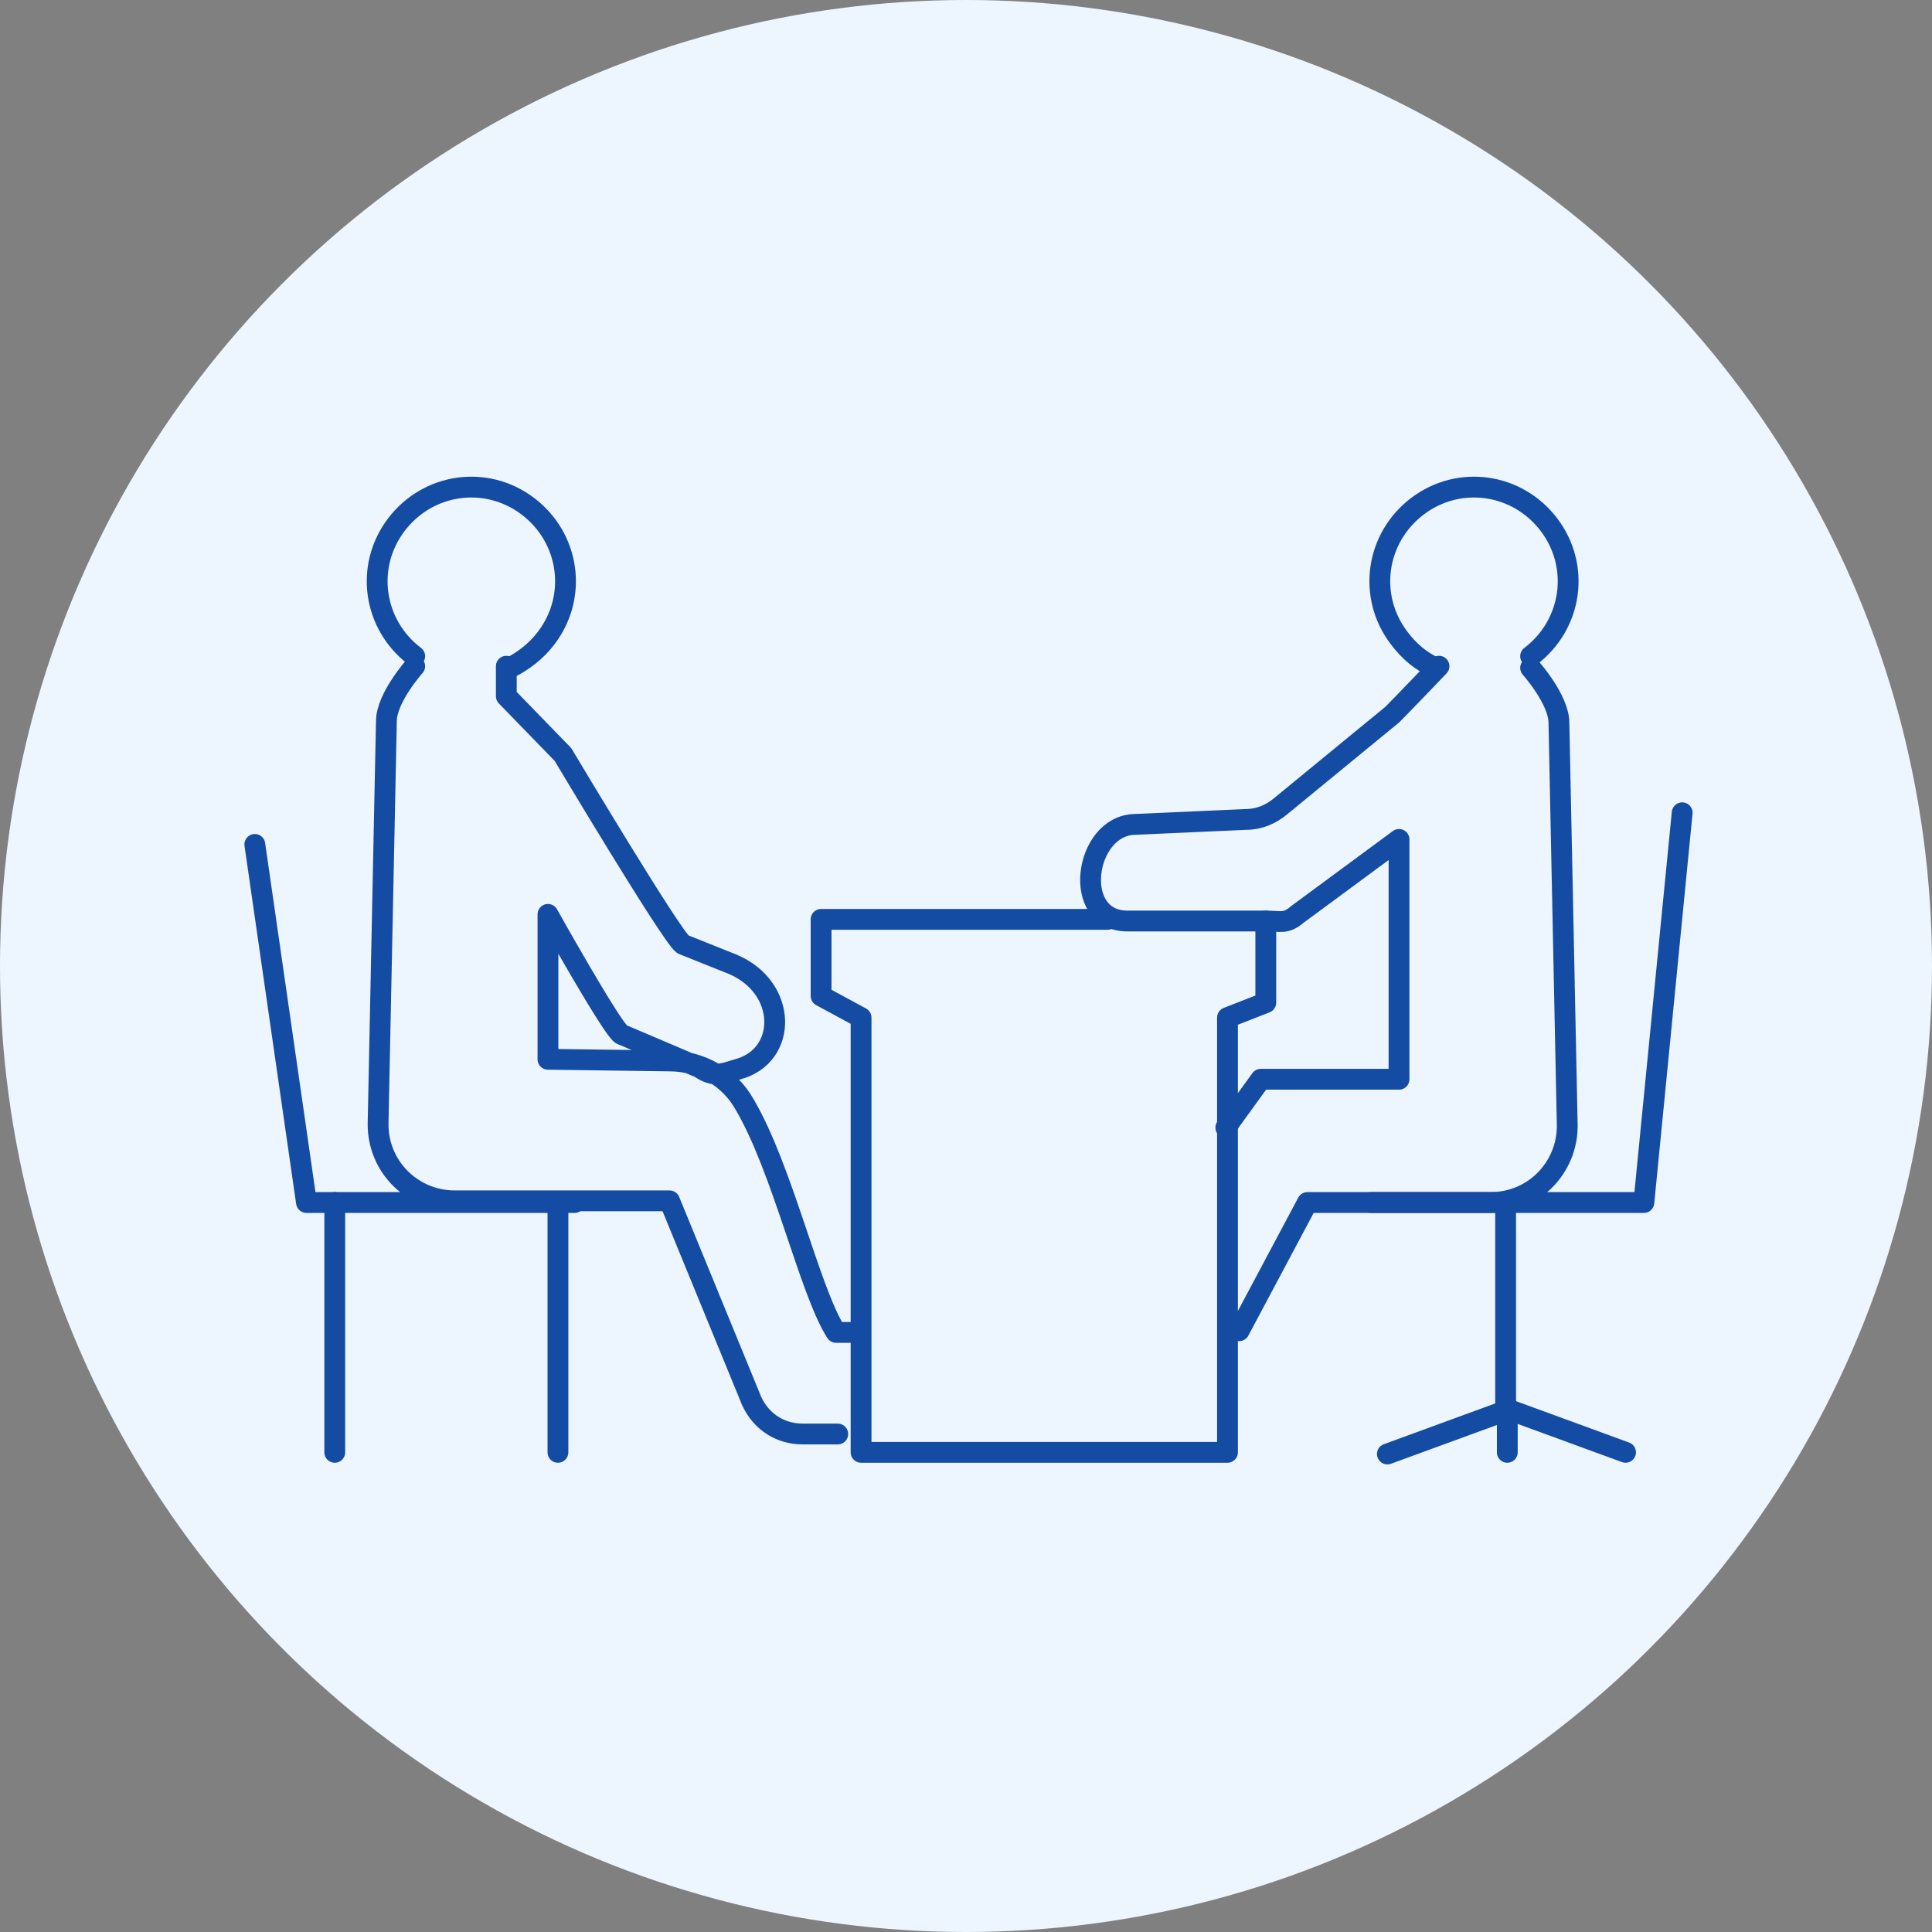 <?xml version="1.0" encoding="utf-8"?>
<!-- Generator: Adobe Illustrator 28.0.0, SVG Export Plug-In . SVG Version: 6.00 Build 0)  -->
<svg version="1.1" id="レイヤー_1" xmlns="http://www.w3.org/2000/svg" xmlns:xlink="http://www.w3.org/1999/xlink" x="0px"
	 y="0px" viewBox="0 0 116 116" style="enable-background:new 0 0 116 116;" xml:space="preserve">
<rect x="0" y="0" width="116" height="116" fill="#808080" stroke="none"/>
<style type="text/css">
	.st0{fill:#EDF5FF;}
	.st1{fill:none;stroke:#154CA3;stroke-width:1.25;stroke-linecap:round;stroke-linejoin:round;}
</style>
<circle id="楕円形_55" class="st0" cx="58" cy="58" r="58"/>
<path id="パス_10451" class="st1" d="M76,55.3v4.9l-2.3,0.9v26.1H51.7V61.1l-2.4-1.3v-4.6h17.2"/>
<path id="パス_10452" class="st1" d="M73.6,67.7l2.1-2.9H84V50.4l-6.1,4.5c-0.7,0.6-1,0.4-1.9,0.4h-8.3c-3.4,0-2.6-5.7,0.4-5.8
	l6.7-0.3c0.8,0,1.5-0.3,2.1-0.8l6.7-5.5c0.6-0.6,2.8-2.9,2.8-2.9"/>
<path id="パス_10453" class="st1" d="M74.4,79.9l4.1-7.7h11c2.6,0,4.6-2.1,4.6-4.6l-0.5-24.2c0-1.4-1.7-3.3-1.7-3.3"/>
<path id="パス_10454" class="st1" d="M91.9,39.4c2.5-1.9,3-5.4,1.1-7.9s-5.4-3-7.9-1.1s-3,5.4-1.1,7.9c0.6,0.8,1.3,1.4,2.2,1.8"/>
<path id="パス_10455" class="st1" d="M82.3,72.2h16.4l2.3-23.4"/>
<path id="パス_10456" class="st1" d="M90.4,72.6v12.1l-7.1,2.6"/>
<path id="パス_10457" class="st1" d="M97.6,87.2l-7.1-2.6v2.6"/>
<path id="パス_10458" class="st1" d="M30.4,40v1.8l3.4,3.5c0,0,6.5,10.9,7.2,11.4l3,1.2c3.3,1.4,3.3,5.5,0.3,6.3
	c-1,0.3-1.4,0.5-2.3-0.1l-4.7-2c-0.6-0.4-4.4-7.2-4.4-7.2v8.7l7.3,0.1c1.9,0,3.6,1,4.5,2.6c2.3,3.9,3.9,11.2,5.5,13.7h1"/>
<path id="パス_10459" class="st1" d="M24.9,40c0,0-1.7,1.9-1.7,3.3l-0.5,24.2c0,2.6,2.1,4.6,4.6,4.6c0,0,0,0,0,0h12.9L45,83.8
	c0.5,1.4,1.7,2.3,3.2,2.3h2.1"/>
<path id="パス_10460" class="st1" d="M24.9,39.4c-2.5-1.9-3-5.4-1.1-7.9c1.9-2.5,5.4-3,7.9-1.1s3,5.4,1.1,7.9
	c-0.6,0.8-1.4,1.4-2.2,1.8"/>
<path id="パス_10461" class="st1" d="M34.5,72.2H18.4l-3.1-21.5"/>
<line id="線_63" class="st1" x1="33.5" y1="72.2" x2="33.5" y2="87.2"/>
<line id="線_64" class="st1" x1="20.1" y1="72.2" x2="20.1" y2="87.2"/>
</svg>
